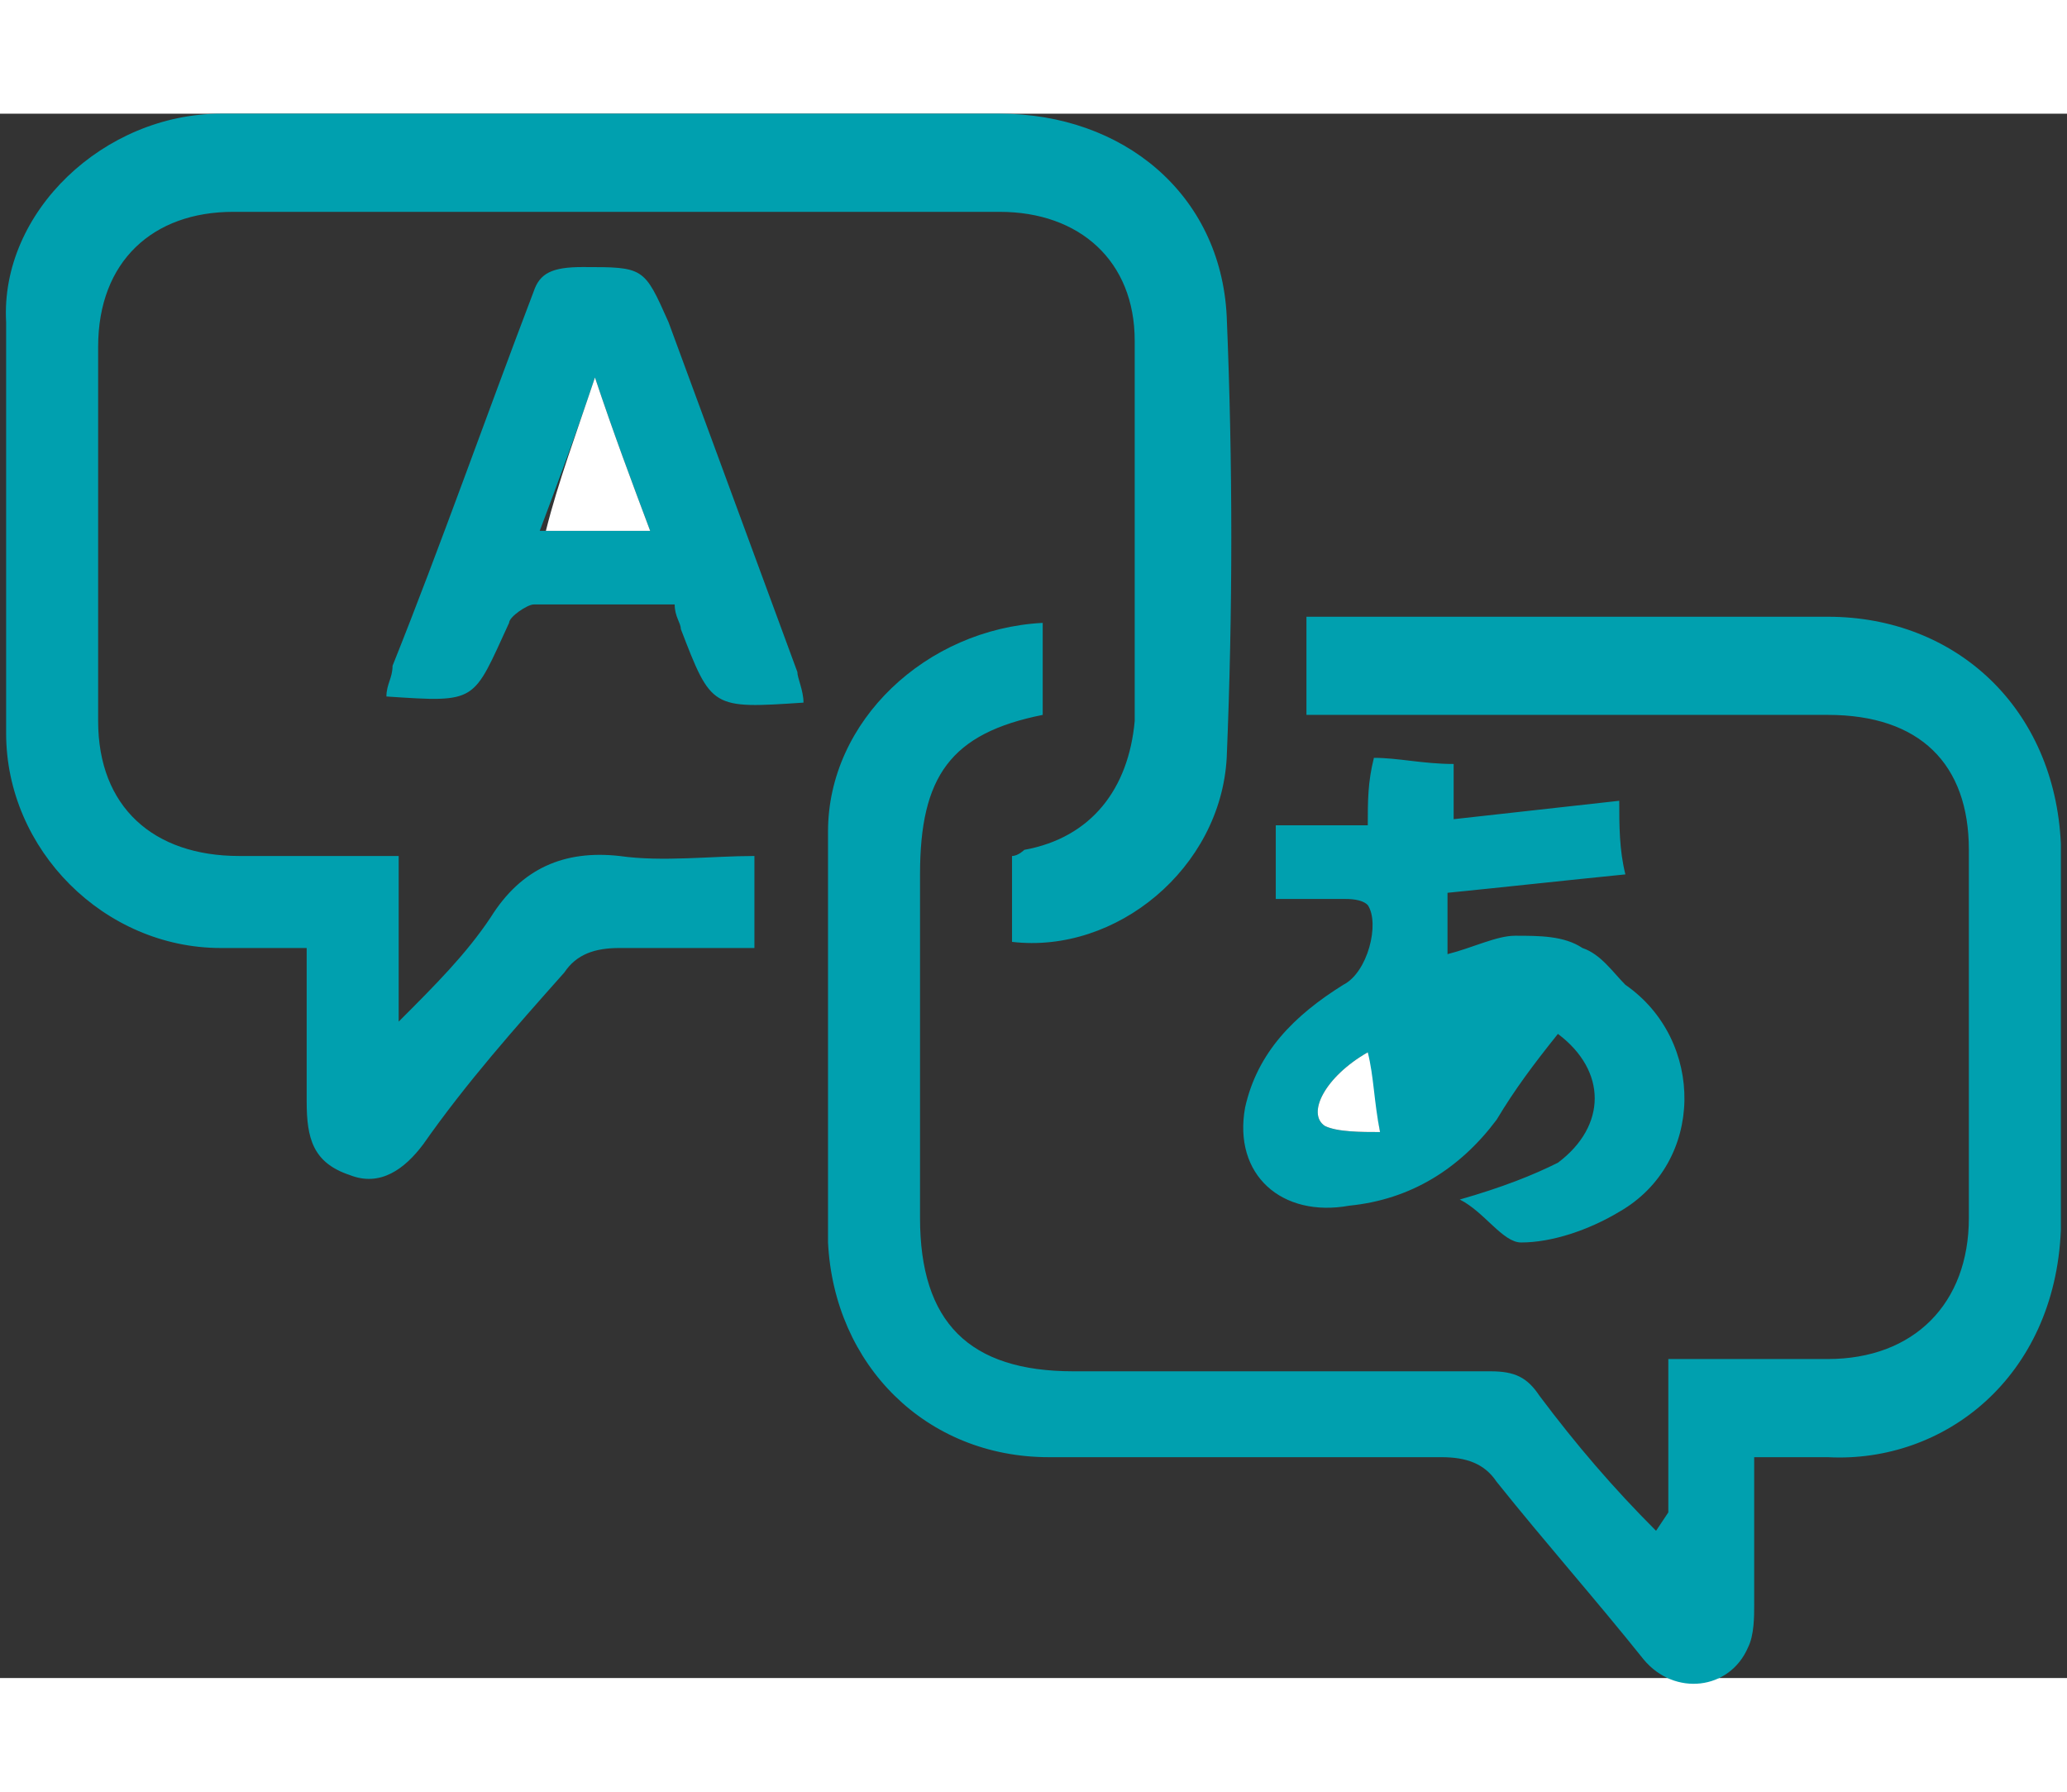 <svg xmlns="http://www.w3.org/2000/svg" xml:space="preserve" width="30" height="26" viewBox="0 0 33.7 25.5"><rect x="0" y="0" width="33.7" height="25.5" fill="#333333" stroke="none"/><path d="M27.2 22.8v-2.5h2.6c1.4 0 2.3-.9 2.3-2.3v-6c0-1.4-.8-2.2-2.3-2.2h-8.5V8.2h8.5c2.1 0 3.7 1.5 3.8 3.7v6.3c-.1 2.4-1.9 3.8-3.8 3.7h-1.2v2.4c0 .2 0 .5-.1.7-.3.7-1.2.8-1.7.2-.8-1-1.6-1.9-2.4-2.9-.2-.3-.5-.4-.9-.4h-6.4c-2 0-3.5-1.5-3.6-3.5v-6.7c0-1.8 1.6-3.3 3.5-3.4v1.5c-1.5.3-2 1-2 2.6V18c0 1.7.8 2.5 2.5 2.5h6.8c.4 0 .6.1.8.4.6.8 1.2 1.5 1.9 2.2z" style="fill:#00a0af"/><path d="M6.5 12.1v2.7c.6-.6 1.1-1.1 1.5-1.7.5-.8 1.2-1.1 2.1-1 .7.1 1.5 0 2.2 0v1.5h-2.2c-.4 0-.7.1-.9.4-.8.9-1.6 1.8-2.3 2.8-.3.4-.7.7-1.2.5-.6-.2-.7-.6-.7-1.2v-2.5H3.6C1.7 13.6.1 12 .1 10.1V3.4C0 1.6 1.7 0 3.6 0h12.7c2 0 3.6 1.3 3.7 3.3q.15 3.6 0 7.2c-.1 1.8-1.8 3.2-3.5 3v-1.4c.1 0 .2-.1.2-.1 1.1-.2 1.7-1 1.8-2.1V3.7c0-1.3-.9-2.1-2.2-2.1H3.8c-1.3 0-2.2.8-2.2 2.2v6.1c0 1.4.9 2.2 2.3 2.2zM25.4 15c-.4.5-.7.9-1 1.4-.6.8-1.4 1.3-2.4 1.4-1.1.2-1.9-.5-1.7-1.6.2-.9.8-1.5 1.6-2 .4-.2.6-1 .4-1.3-.1-.1-.3-.1-.4-.1h-1.1v-1.2h1.5c0-.4 0-.7.1-1.1.4 0 .8.1 1.3.1v.9l2.7-.3c0 .4 0 .8.1 1.2-1 .1-1.9.2-2.9.3v1c.4-.1.8-.3 1.1-.3.4 0 .8 0 1.1.2.3.1.5.4.7.6 1.3.9 1.3 2.9-.1 3.7-.5.3-1.1.5-1.6.5-.3 0-.6-.5-1-.7.7-.2 1.2-.4 1.6-.6.8-.6.8-1.5 0-2.1m-3.1.3c-.7.4-1 1-.7 1.2.2.1.6.1.9.1-.1-.5-.2-.9-.2-1.3" style="fill:#00a0af"/><path d="M13.1 9.6c-1.5.1-1.5.1-2-1.2 0-.1-.1-.2-.1-.4H8.7c-.1 0-.4.2-.4.3-.6 1.3-.5 1.3-2 1.2 0-.2.1-.3.1-.5.8-2 1.5-4 2.3-6.1.1-.3.3-.4.8-.4 1 0 1 0 1.4.9L13 9.1c0 .1.1.3.1.5m-2.5-2.8c-.3-.8-.6-1.6-.9-2.5-.3.9-.6 1.7-.9 2.5z" style="fill:#00a0af"/><path d="M22.3 15.3c.1.4.1.8.2 1.3-.3 0-.7 0-.9-.1-.3-.2 0-.8.7-1.2M10.6 6.8H8.9c.2-.8.5-1.6.8-2.5.3.9.6 1.7.9 2.5" style="fill:#fff"/></svg>